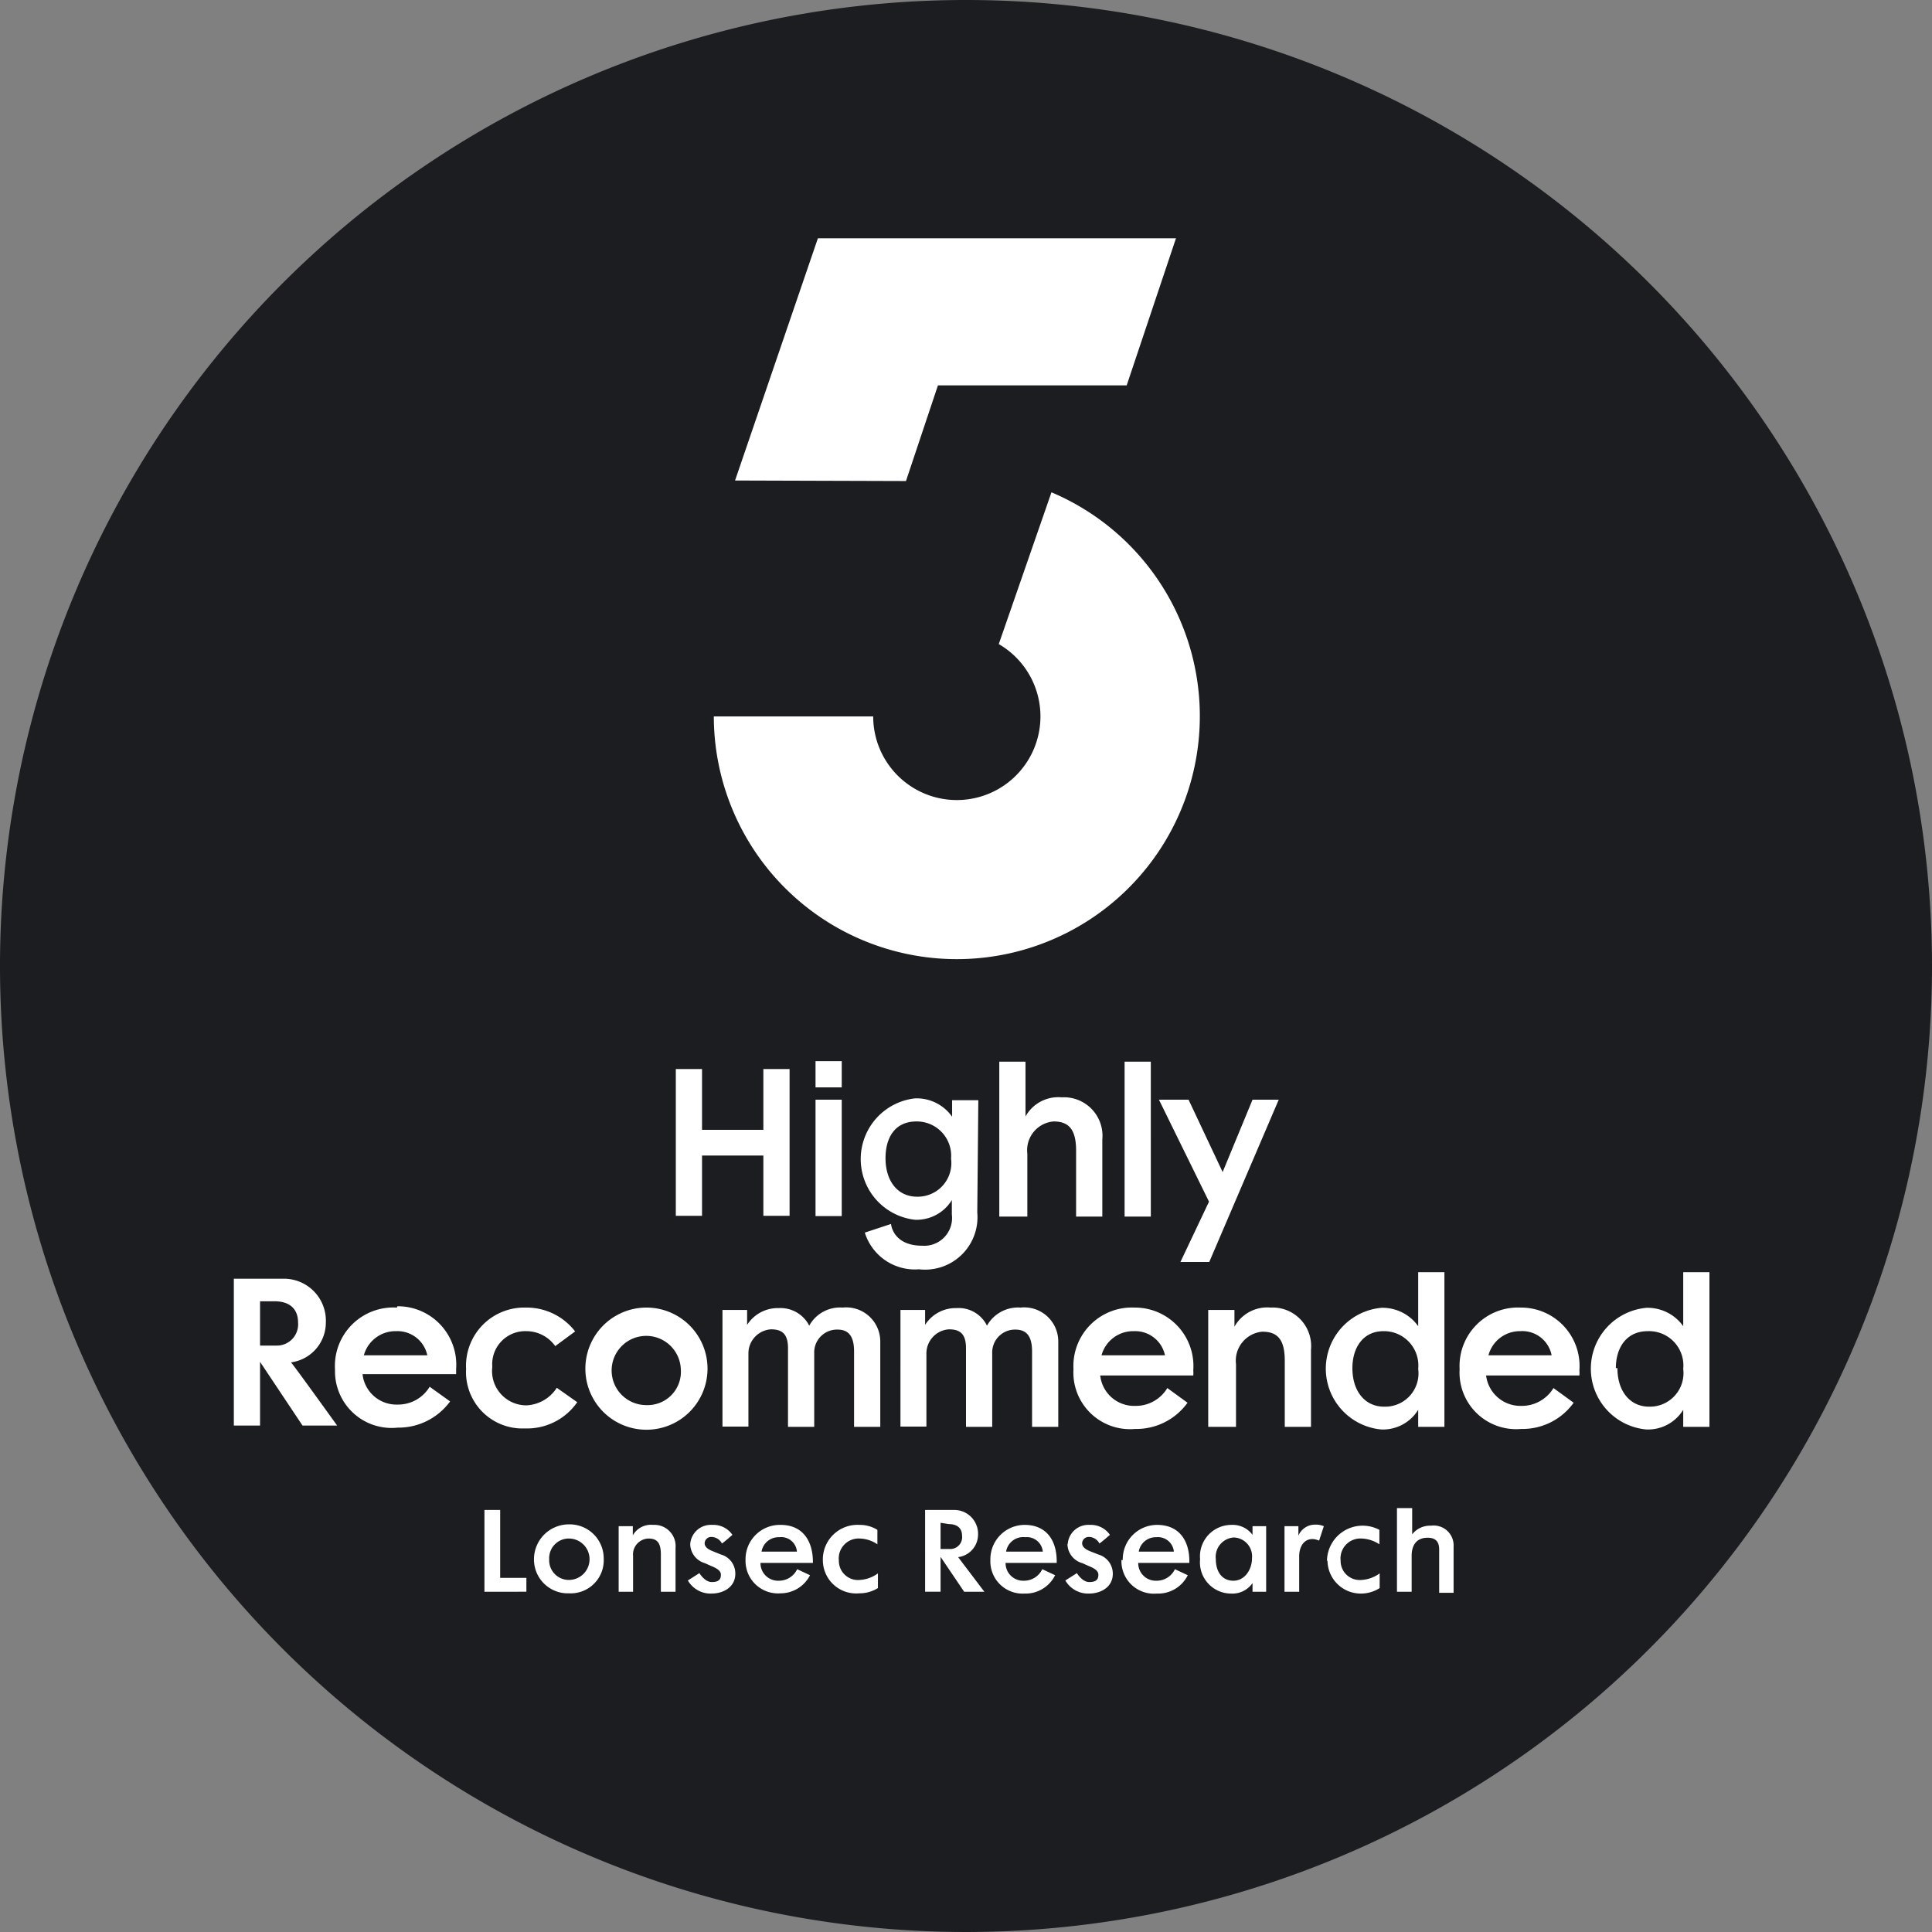 <svg xmlns="http://www.w3.org/2000/svg" viewBox="0 0 73.7 73.7"><rect x="0" y="0" width="73.7" height="73.7" fill="#808080" stroke="none"/><defs><style>.cls-1{fill:#1b1d21;}.cls-2{fill:#fff;}</style></defs><title>LON_External_Rating_Highly-Recommended (1)</title><g id="Layer_1" data-name="Layer 1"><path class="cls-1" d="M87.92,51.07A36.85,36.85,0,1,1,51.07,14.22,36.85,36.85,0,0,1,87.92,51.07Z" transform="translate(-14.22 -14.22)"/></g><g id="Layer_2" data-name="Layer 2"><path class="cls-2" d="M40,55h1v2.32h2.34V55h1v5.6h-1v-2.3H41v2.3H40Zm6.33.7h-1v-1h1Zm0,4.91h-1V56.17h1Zm5.17-.14a2,2,0,0,1-2.22,2.17,2,2,0,0,1-2.07-1.4l1-.33s.06.83,1.19.83a1.06,1.06,0,0,0,1.13-1.19V60a1.58,1.58,0,0,1-1.41.75,2.33,2.33,0,0,1,0-4.63,1.65,1.65,0,0,1,1.42.7v-.63h1ZM48,58.4c0,.87.46,1.47,1.2,1.47a1.28,1.28,0,0,0,1.3-1.45A1.31,1.31,0,0,0,49.18,57C48.34,57,48,57.64,48,58.4Zm4.34,2.23V54.72h1v2.09a1.43,1.43,0,0,1,1.38-.73,1.47,1.47,0,0,1,1.55,1.61v2.94h-1V58.11c0-.82-.29-1.11-.86-1.11a1.1,1.1,0,0,0-1,1.23v2.4Zm5.78,0h-1V54.72h1Zm.31-4.46h1.13l1.3,2.76L62,56.17H63l-2.65,6.19H59.25l1.09-2.3Zm-34.29,10v2.43h-1v-5.6H25a1.6,1.6,0,0,1,1.65,1.67,1.53,1.53,0,0,1-1.33,1.52c.13.14,1.76,2.41,1.76,2.41H25.76Zm0-.62h.64a.81.81,0,0,0,.81-.88c0-.6-.42-.81-.89-.81h-.56Zm5.24-1.5a2.23,2.23,0,0,1,2.24,2.39v.2H28.05a1.3,1.3,0,0,0,1.34,1.16,1.4,1.4,0,0,0,1.22-.68l.78.56a2.44,2.44,0,0,1-2,1A2.16,2.16,0,0,1,27,66.47,2.23,2.23,0,0,1,29.36,64.1ZM28.1,65.92h2.42A1.16,1.16,0,0,0,29.34,65,1.25,1.25,0,0,0,28.1,65.92Zm7.36,1.24.78.55a2.33,2.33,0,0,1-2,1A2.15,2.15,0,0,1,32,66.44a2.22,2.22,0,0,1,2.27-2.34,2.34,2.34,0,0,1,1.89.91l-.76.56A1.35,1.35,0,0,0,34.3,65,1.26,1.26,0,0,0,33,66.36a1.31,1.31,0,0,0,1.29,1.47A1.45,1.45,0,0,0,35.46,67.16Zm1.09-.73a2.33,2.33,0,1,1,4.66,0,2.33,2.33,0,0,1-4.66,0Zm3.64,0a1.32,1.32,0,1,0-1.31,1.39A1.27,1.27,0,0,0,40.19,66.44Zm1.59,2.21V64.19h.94v.57a1.39,1.39,0,0,1,1.21-.64,1.23,1.23,0,0,1,1.16.67,1.34,1.34,0,0,1,1.27-.69,1.3,1.3,0,0,1,1.44,1.29v3.26h-1V65.77c0-.65-.27-.83-.63-.83a.87.87,0,0,0-.89.9v2.81h-1v-3c0-.56-.24-.72-.65-.72a.92.92,0,0,0-.86.9v2.81Zm6.79,0V64.19h.94v.57a1.38,1.38,0,0,1,1.2-.64,1.2,1.2,0,0,1,1.16.67,1.36,1.36,0,0,1,1.28-.69,1.3,1.3,0,0,1,1.44,1.29v3.26h-1V65.77c0-.65-.27-.83-.64-.83a.87.87,0,0,0-.88.9v2.81h-1v-3c0-.56-.24-.72-.65-.72a.92.92,0,0,0-.86.9v2.81ZM57.5,64.1a2.23,2.23,0,0,1,2.24,2.39,1.34,1.34,0,0,1,0,.2H56.19a1.3,1.3,0,0,0,1.34,1.16,1.4,1.4,0,0,0,1.22-.68l.77.56a2.4,2.4,0,0,1-2,1,2.16,2.16,0,0,1-2.35-2.28A2.23,2.23,0,0,1,57.5,64.1Zm-1.26,1.82h2.42A1.16,1.16,0,0,0,57.48,65,1.25,1.25,0,0,0,56.24,65.92Zm4.07,2.73V64.19h1v.64a1.43,1.43,0,0,1,1.38-.73,1.47,1.47,0,0,1,1.54,1.61v2.94h-1V66.13c0-.82-.28-1.11-.86-1.11a1.11,1.11,0,0,0-1,1.24v2.39Zm6.58-4.54a1.67,1.67,0,0,1,1.43.7V62.75h1v5.9h-1V68a1.58,1.58,0,0,1-1.41.75,2.33,2.33,0,0,1,0-4.64Zm-1.08,2.3c0,.87.47,1.47,1.21,1.47a1.27,1.27,0,0,0,1.3-1.44A1.31,1.31,0,0,0,67,65C66.19,65,65.81,65.66,65.81,66.41Zm6.42-2.31a2.23,2.23,0,0,1,2.24,2.39,1.34,1.34,0,0,1,0,.2H70.91a1.32,1.32,0,0,0,1.34,1.16,1.41,1.41,0,0,0,1.23-.68l.77.56a2.4,2.4,0,0,1-2,1,2.16,2.16,0,0,1-2.35-2.28A2.23,2.23,0,0,1,72.23,64.1ZM71,65.92h2.41A1.14,1.14,0,0,0,72.21,65,1.24,1.24,0,0,0,71,65.92Zm6-1.81a1.67,1.67,0,0,1,1.43.7V62.75h1v5.9h-1V68a1.58,1.58,0,0,1-1.41.75,2.33,2.33,0,0,1,0-4.64Zm-1.08,2.3c0,.87.47,1.47,1.21,1.47a1.28,1.28,0,0,0,1.3-1.44A1.31,1.31,0,0,0,77.08,65C76.24,65,75.86,65.66,75.86,66.41ZM32.7,74.94V71.82h.6v2.59h1v.53Zm3.22-2.57a1.3,1.3,0,0,1,1.33,1.32A1.26,1.26,0,0,1,35.93,75a1.29,1.29,0,0,1-1.34-1.32A1.33,1.33,0,0,1,35.92,72.37Zm-.75,1.33a.75.75,0,0,0,.75.79.79.79,0,0,0,0-1.58A.75.75,0,0,0,35.17,73.7Zm3.2,1.24h-.55v-2.5h.54v.35a.79.79,0,0,1,.77-.4.81.81,0,0,1,.86.88v1.67h-.56V73.52c0-.46-.15-.61-.48-.61a.61.61,0,0,0-.58.67Zm2.18-1.82a.79.79,0,0,1,.84-.73.88.88,0,0,1,.77.38s-.32.28-.4.33a.46.46,0,0,0-.39-.25.25.25,0,0,0-.27.24c0,.15.15.24.3.3l.32.13a.75.75,0,0,1,.55.74c0,.47-.41.75-.92.75a1,1,0,0,1-.89-.5l.44-.28s.2.34.47.34.35-.1.35-.28-.22-.27-.41-.35l-.2-.09A.77.77,0,0,1,40.55,73.12Zm2.11.61A1.31,1.31,0,0,1,44,72.39c.83,0,1.24.6,1.23,1.45h-2a.67.67,0,0,0,.69.68.77.77,0,0,0,.71-.44l.49.23A1.26,1.26,0,0,1,44,75,1.24,1.24,0,0,1,42.66,73.73Zm.61-.32h1.35a.6.6,0,0,0-.67-.55A.66.66,0,0,0,43.27,73.41Zm2.34.35A1.32,1.32,0,0,1,47,72.39a1.26,1.26,0,0,1,.69.19v.55a1.26,1.26,0,0,0-.67-.22.76.76,0,0,0-.8.84.73.73,0,0,0,.8.74,1.3,1.3,0,0,0,.69-.25v.56A1.32,1.32,0,0,1,47,75,1.27,1.27,0,0,1,45.61,73.76Zm4.49-.15v1.33h-.59V71.82h1.08a.91.91,0,0,1,.94.94.87.87,0,0,1-.76.86l1,1.32H51Zm0-1.3v1h.37a.45.45,0,0,0,.45-.5c0-.34-.24-.45-.5-.45ZM52,73.73a1.31,1.31,0,0,1,1.31-1.34c.83,0,1.24.6,1.22,1.45H52.58a.67.67,0,0,0,.69.68.77.77,0,0,0,.71-.44l.49.23a1.26,1.26,0,0,1-1.18.7A1.23,1.23,0,0,1,52,73.73Zm.61-.32H54a.61.61,0,0,0-.67-.55A.66.66,0,0,0,52.6,73.41Zm2.34-.29a.79.79,0,0,1,.84-.73.88.88,0,0,1,.77.38s-.32.28-.4.33a.46.46,0,0,0-.39-.25.25.25,0,0,0-.27.24c0,.15.15.24.29.3l.33.13a.76.76,0,0,1,.55.74c0,.47-.41.75-.92.75a1,1,0,0,1-.89-.5l.44-.28s.2.34.47.34.35-.1.35-.28-.22-.27-.41-.35l-.2-.09A.77.77,0,0,1,54.94,73.12Zm2.1.61a1.31,1.31,0,0,1,1.31-1.34c.84,0,1.25.6,1.23,1.45H57.64a.67.67,0,0,0,.69.68.77.77,0,0,0,.71-.44l.49.23a1.26,1.26,0,0,1-1.18.7A1.24,1.24,0,0,1,57,73.73Zm.62-.32H59a.61.61,0,0,0-.67-.55A.66.66,0,0,0,57.66,73.41ZM60,73.7a1.2,1.2,0,0,1,1.19-1.31.94.94,0,0,1,.81.38v-.33h.52v2.5H62v-.33a.93.93,0,0,1-.81.4A1.19,1.19,0,0,1,60,73.7Zm1.29-.83a.74.74,0,0,0-.69.83c0,.48.24.82.67.82s.71-.42.71-.86A.72.72,0,0,0,61.29,72.87Zm3,.06c-.38,0-.51.37-.51.65v1.36h-.56v-2.5h.53v.36a.69.69,0,0,1,.66-.42.74.74,0,0,1,.31.06l-.18.55A.78.78,0,0,0,64.31,72.93Zm.55.83a1.36,1.36,0,0,1,2-1.18v.55a1.32,1.32,0,0,0-.68-.22.76.76,0,0,0-.8.84.73.73,0,0,0,.8.74,1.3,1.3,0,0,0,.69-.25v.56a1.32,1.32,0,0,1-.72.21A1.27,1.27,0,0,1,64.86,73.76Zm3.23,1.18h-.56V71.75h.58v1a.87.87,0,0,1,.72-.33.76.76,0,0,1,.86.8v1.76h-.55V73.33c0-.26-.1-.45-.44-.45-.49,0-.61.37-.61.69ZM54.33,33a9.27,9.27,0,1,1-12.88,8.55h6.08a3.19,3.19,0,1,0,4.79-2.76Zm-5.55-.43L50,28.92H57.2l1.88-5.61H45.42l-3.16,9.24Z" transform="translate(-14.22 -14.22)"/></g></svg>